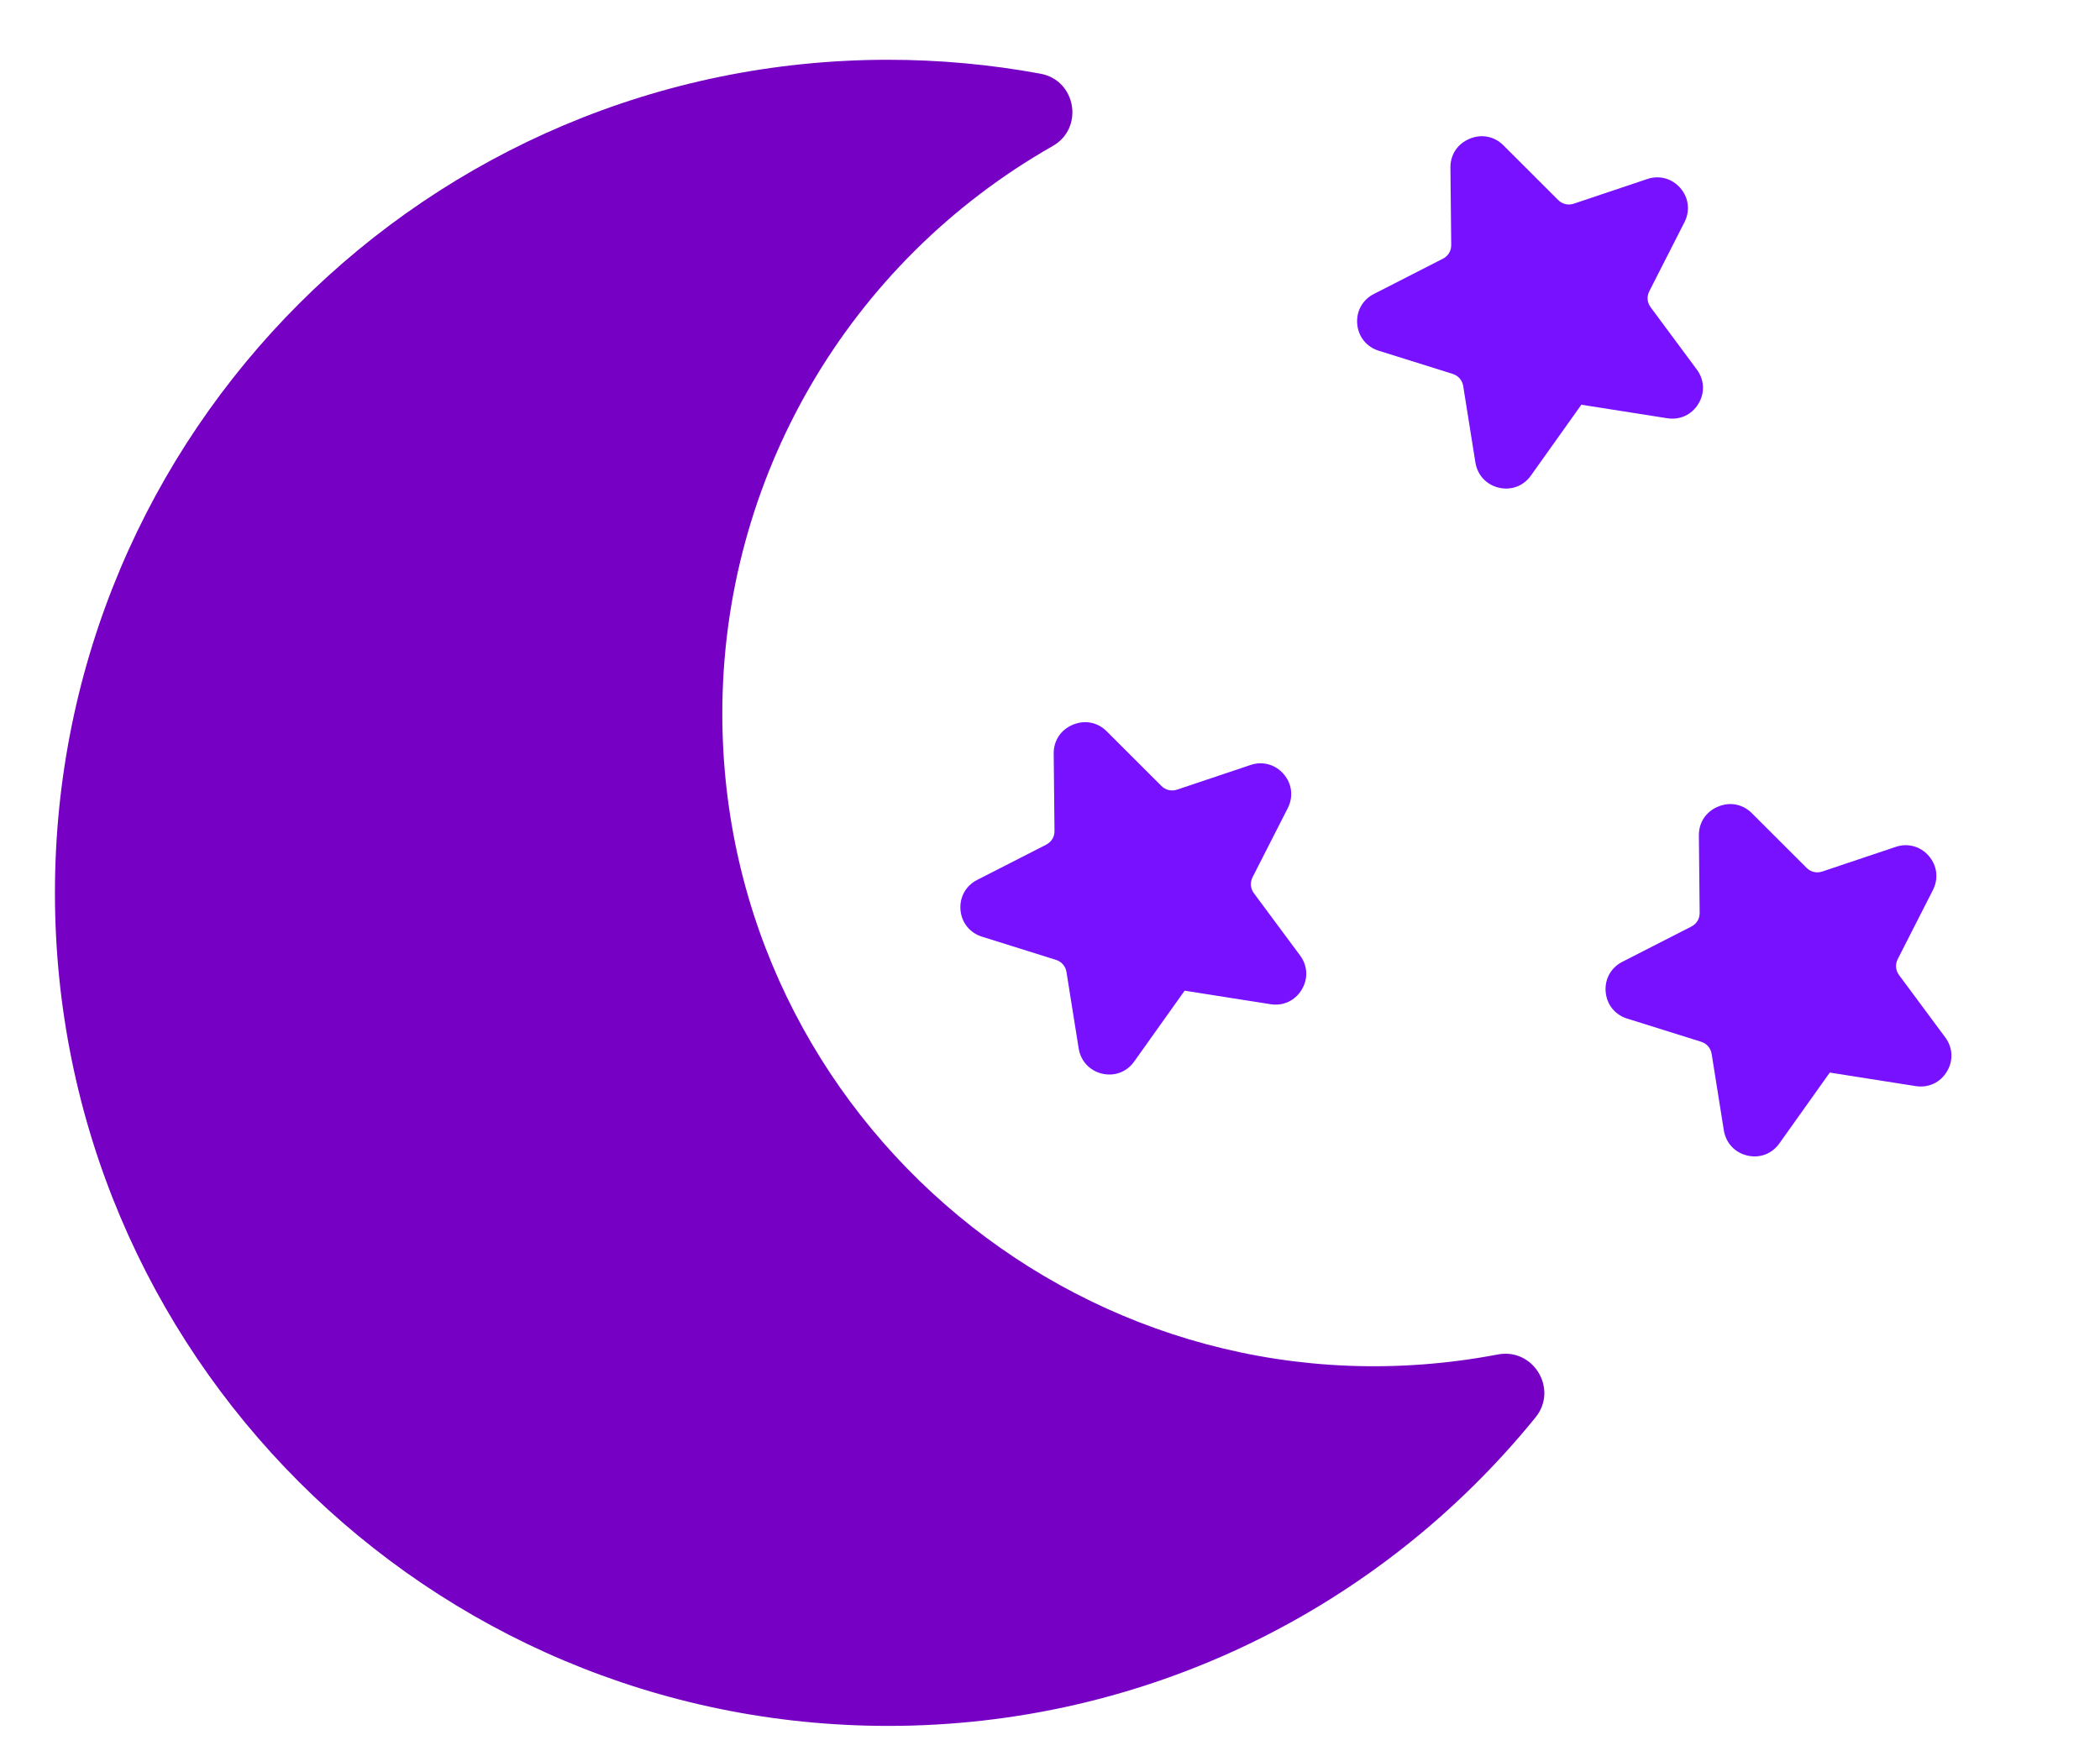 <?xml version="1.0" encoding="UTF-8" standalone="no"?>
<svg
   viewBox="0 0.587 494.972 413.945"
   version="1.1"
   id="svg5"
   sodipodi:docname="logggo.svg"
   inkscape:version="1.3.2 (091e20e, 2023-11-25)"
   xmlns:inkscape="http://www.inkscape.org/namespaces/inkscape"
   xmlns:sodipodi="http://sodipodi.sourceforge.net/DTD/sodipodi-0.dtd"
   xmlns="http://www.w3.org/2000/svg"
   xmlns:svg="http://www.w3.org/2000/svg">
  <sodipodi:namedview
     id="namedview5"
     pagecolor="#ffffff"
     bordercolor="#000000"
     borderopacity="0.25"
     inkscape:showpageshadow="2"
     inkscape:pageopacity="0.0"
     inkscape:pagecheckerboard="0"
     inkscape:deskcolor="#d1d1d1"
     inkscape:zoom="0.45235477"
     inkscape:cx="-63.003646"
     inkscape:cy="23.21187"
     inkscape:window-width="1920"
     inkscape:window-height="949"
     inkscape:window-x="1920"
     inkscape:window-y="27"
     inkscape:window-maximized="1"
     inkscape:current-layer="svg5" />
  <defs
     id="defs1" />
  <path
     class="st1"
     d="M 209.353 407.486 C 269.933 407.486 325.261 379.925 361.917 334.762 C 367.339 328.081 361.427 318.321 353.046 319.916 C 257.758 338.064 170.251 265.003 170.251 168.813 C 170.251 113.404 199.913 62.452 248.121 35.018 C 255.552 30.789 253.683 19.522 245.239 17.963 C 233.402 15.78 221.39 14.681 209.353 14.679 C 100.941 14.679 12.95 102.532 12.95 211.083 C 12.95 319.495 100.803 407.486 209.353 407.486 Z"
     id="path1"
     style="fill:#7600c3;fill-opacity:1" />
  <g
     transform="matrix(0.195,-0.082,0.082,0.195,191.47,189.147)"
     id="g5"
     style="fill:#7711ff;fill-opacity:1">
    <g
       id="g4"
       style="fill:#7711ff;fill-opacity:1">
      <g
         transform="translate(660.62,-430.641)"
         id="g2"
         style="fill:#7711ff;fill-opacity:1">
        <path
           class="st0"
           d="m 331.9,56.7 32.6,79.8 c 2.5,6.2 8,10.1 14.6,10.6 l 86,6.4 c 14.2,1 25.7,10.1 30.1,23.6 4.4,13.5 0.4,27.6 -10.5,36.8 l -65.9,55.7 c -5.1,4.3 -7.2,10.7 -5.6,17.2 l 20.5,83.8 c 3.4,13.8 -1.6,27.6 -13.2,35.9 -11.5,8.4 -26.1,8.9 -38.2,1.4 l -82.4,-51 -82.4,51 c -12.1,7.5 -26.7,7 -38.2,-1.4 -11.5,-8.4 -16.5,-22.1 -13.2,-35.9 l 20.5,-83.8 c 1.6,-6.5 -0.5,-12.9 -5.6,-17.2 l -65.9,-55.7 c -10.9,-9.2 -14.9,-23.3 -10.5,-36.8 4.4,-13.5 15.9,-22.6 30.1,-23.6 l 86,-6.4 c 6.7,-0.5 12.1,-4.4 14.6,-10.6 l 32.6,-79.8 c 5.4,-13.2 17.5,-21.3 31.8,-21.3 14.7,-0.1 26.8,8.1 32.2,21.3 z"
           style="clip-rule:evenodd;fill:#7711ff;fill-opacity:1;fill-rule:evenodd"
           id="path2" />
      </g>
      <g
         transform="translate(627.268,362.791)"
         id="g3"
         style="fill:#7711ff;fill-opacity:1">
        <path
           class="st0"
           d="m 331.9,56.7 32.6,79.8 c 2.5,6.2 8,10.1 14.6,10.6 l 86,6.4 c 14.2,1 25.7,10.1 30.1,23.6 4.4,13.5 0.4,27.6 -10.5,36.8 l -65.9,55.7 c -5.1,4.3 -7.2,10.7 -5.6,17.2 l 20.5,83.8 c 3.4,13.8 -1.6,27.6 -13.2,35.9 -11.5,8.4 -26.1,8.9 -38.2,1.4 l -82.4,-51 -82.4,51 c -12.1,7.5 -26.7,7 -38.2,-1.4 -11.5,-8.4 -16.5,-22.1 -13.2,-35.9 l 20.5,-83.8 c 1.6,-6.5 -0.5,-12.9 -5.6,-17.2 l -65.9,-55.7 c -10.9,-9.2 -14.9,-23.3 -10.5,-36.8 4.4,-13.5 15.9,-22.6 30.1,-23.6 l 86,-6.4 c 6.7,-0.5 12.1,-4.4 14.6,-10.6 l 32.6,-79.8 c 5.4,-13.2 17.5,-21.3 31.8,-21.3 14.7,-0.1 26.8,8.1 32.2,21.3 z"
           style="clip-rule:evenodd;fill:#7711ff;fill-opacity:1;fill-rule:evenodd"
           id="path3" />
      </g>
      <path
         class="st0"
         d="m 331.9,56.7 32.6,79.8 c 2.5,6.2 8,10.1 14.6,10.6 l 86,6.4 c 14.2,1 25.7,10.1 30.1,23.6 4.4,13.5 0.4,27.6 -10.5,36.8 l -65.9,55.7 c -5.1,4.3 -7.2,10.7 -5.6,17.2 l 20.5,83.8 c 3.4,13.8 -1.6,27.6 -13.2,35.9 -11.5,8.4 -26.1,8.9 -38.2,1.4 l -82.4,-51 -82.4,51 c -12.1,7.5 -26.7,7 -38.2,-1.4 -11.5,-8.4 -16.5,-22.1 -13.2,-35.9 l 20.5,-83.8 c 1.6,-6.5 -0.5,-12.9 -5.6,-17.2 l -65.9,-55.7 c -10.9,-9.2 -14.9,-23.3 -10.5,-36.8 4.4,-13.5 15.9,-22.6 30.1,-23.6 l 86,-6.4 c 6.7,-0.5 12.1,-4.4 14.6,-10.6 l 32.6,-79.8 c 5.4,-13.2 17.5,-21.3 31.8,-21.3 14.7,-0.1 26.8,8.1 32.2,21.3 z"
         style="clip-rule:evenodd;fill:#7711ff;fill-opacity:1;fill-rule:evenodd"
         id="path4" />
    </g>
  </g>
</svg>

